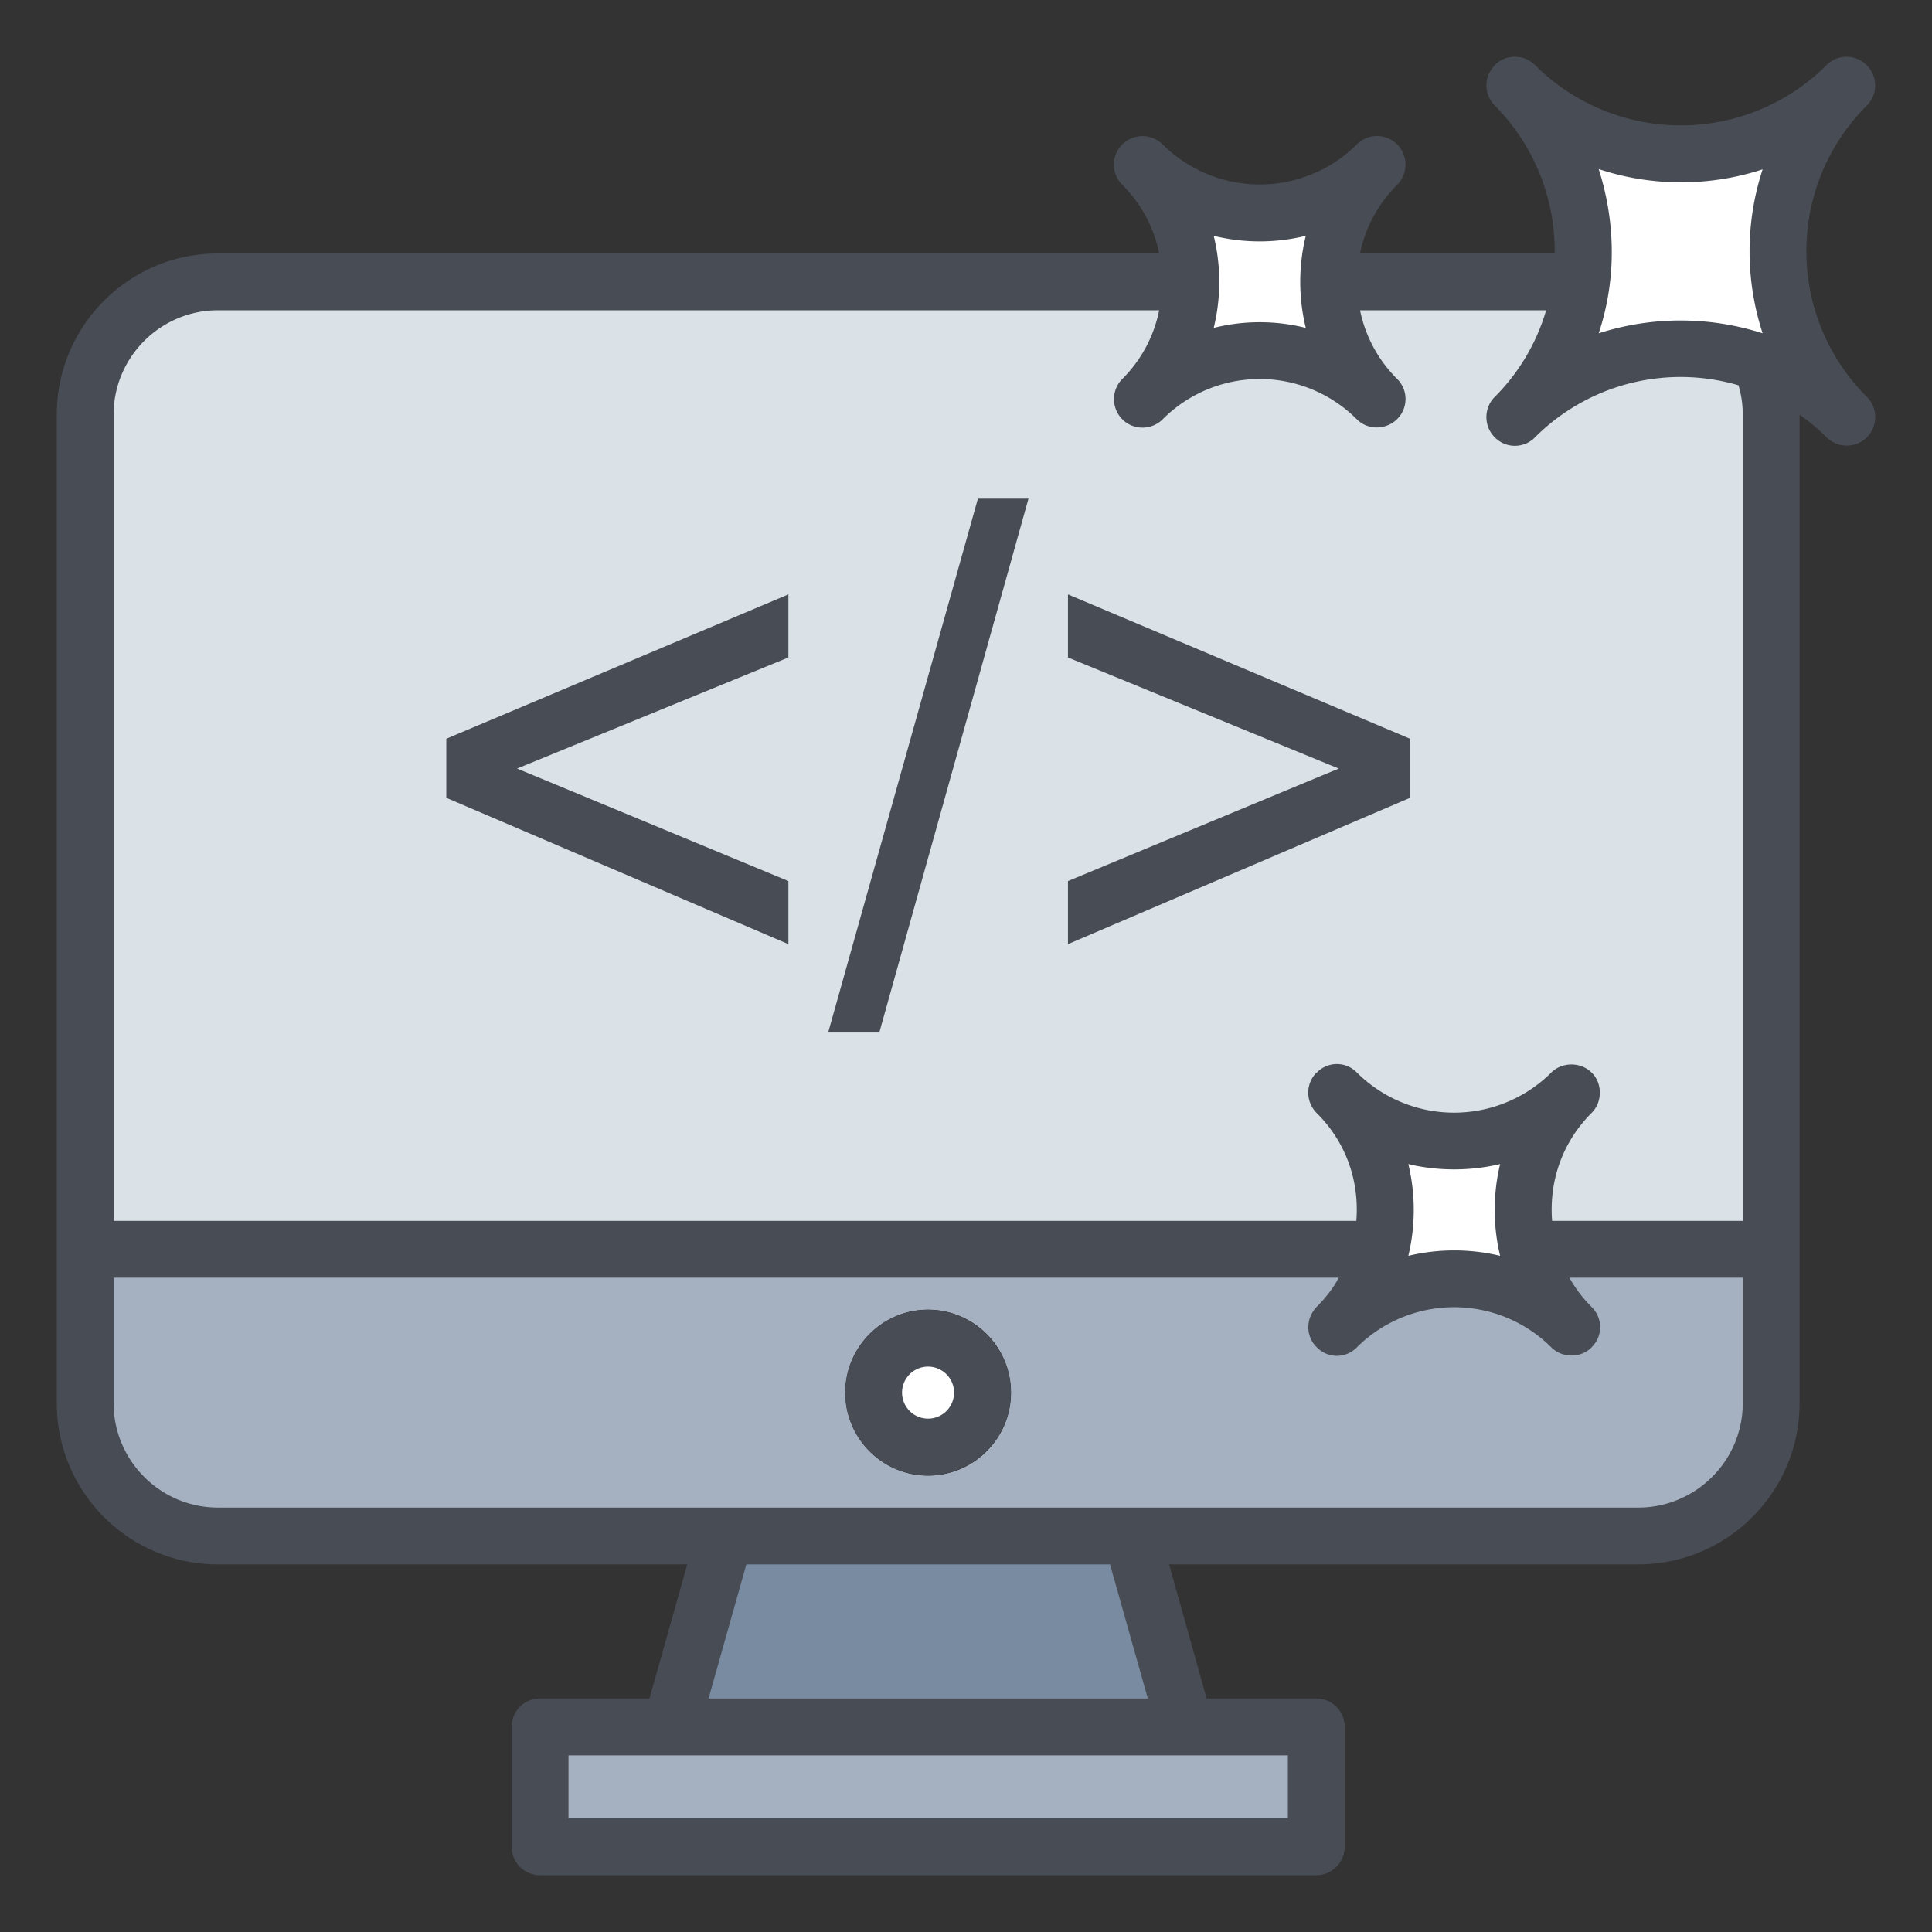 <svg xmlns="http://www.w3.org/2000/svg" xmlns:xlink="http://www.w3.org/1999/xlink" version="1.1" width="512" height="512" x="0" y="0" viewBox="0 0 68 68" style="enable-background:new 0 0 512 512" xml:space="preserve" class=""><rect x="0" y="0" width="68" height="68" fill="#333333" stroke="none"/><g><path fill="#dae1e7" d="M62.338 14.595v34.793a4.675 4.675 0 0 1-4.676 4.675H7.674a4.675 4.675 0 0 1-4.676-4.675V14.595a4.675 4.675 0 0 1 4.676-4.676h49.988a4.675 4.675 0 0 1 4.676 4.676z" opacity="1" data-original="#dae1e7" class=""></path><path fill="#a5b1c1" d="M2.998 43.97v5.418a4.675 4.675 0 0 0 4.676 4.675h49.988a4.675 4.675 0 0 0 4.676-4.675V43.97z" opacity="1" data-original="#a5b1c1"></path><path fill="#798ba1" d="m39.824 54.059 1.897 6.72H23.615l1.897-6.72z" opacity="1" data-original="#798ba1"></path><path fill="#a5b1c1" d="M19.005 60.779H46.33v4.223H19.005z" opacity="1" data-original="#a5b1c1"></path><path fill="#ffffff" d="M32.663 51.436c-1.328 0-2.41-1.085-2.41-2.42s1.082-2.419 2.41-2.419c1.334 0 2.419 1.086 2.419 2.42s-1.085 2.419-2.42 2.419z" opacity="1" data-original="#ffffff"></path><path fill="#231f20" d="M32.663 47.097c1.056 0 1.92.863 1.92 1.92 0 1.056-.864 1.919-1.92 1.919a1.916 1.916 0 0 1-1.91-1.92c0-1.056.854-1.919 1.91-1.919m0-1c-1.604 0-2.91 1.31-2.91 2.92s1.306 2.919 2.91 2.919c1.61 0 2.92-1.31 2.92-2.92s-1.31-2.919-2.92-2.919z" opacity="1" data-original="#231f20"></path><path fill="#ffffff" d="m53.312 3.009.008-.008a8.255 8.255 0 0 0 11.67 0l.008.008a8.256 8.256 0 0 0 0 11.67l-.007.008a8.256 8.256 0 0 0-11.671 0l-.008-.007a8.255 8.255 0 0 0 0-11.67zM40.205 5.793l.005-.006a5.838 5.838 0 0 0 8.254 0l.005.006a5.838 5.838 0 0 0 0 8.253l-.005.006a5.838 5.838 0 0 0-8.254 0l-.005-.006a5.838 5.838 0 0 0 0-8.253zM47.05 38.46l.006-.006a5.838 5.838 0 0 0 8.254 0l.005.005a5.838 5.838 0 0 0 0 8.254l-.005.005a5.838 5.838 0 0 0-8.254 0l-.005-.005a5.838 5.838 0 0 0 0-8.254z" opacity="1" data-original="#ffffff"></path><g fill="#484c55"><path d="M32.659 46.101c-1.6 0-2.91 1.31-2.91 2.92 0 1.6 1.31 2.91 2.91 2.91 1.61 0 2.92-1.31 2.92-2.91 0-1.61-1.31-2.92-2.92-2.92zm0 3.83a.915.915 0 1 1 .011-1.83.915.915 0 0 1-.011 1.83zM27.749 31.011l-9.55-3.96 9.55-3.91v-2.22l-12.04 5.08v2.08l12.04 5.15zM36.199 17.551h-1.78l-5.27 18.79h1.8zM49.629 26.001l-12.04-5.08v2.22l9.53 3.91-9.53 3.96v2.22l12.04-5.15z" fill="#484c55" opacity="1" data-original="#484c55" class=""></path><path d="M65.709 13.971a7.24 7.24 0 0 1 0-10.26c.38-.38.396-1.014-.01-1.42a.996.996 0 0 0-1.41 0 7.26 7.26 0 0 1-10.26 0c-.39-.39-1.03-.39-1.42 0v.01a.996.996 0 0 0 0 1.41 7.26 7.26 0 0 1 2.11 5.21h-6.85c.18-.89.62-1.73 1.31-2.42a1.01 1.01 0 0 0-.07-1.48 1 1 0 0 0-1.35.06 4.85 4.85 0 0 1-6.84 0 1.009 1.009 0 0 0-1.35-.06 1 1 0 0 0-.07 1.48c.69.69 1.12 1.53 1.3 2.42H7.669c-3.12 0-5.67 2.54-5.67 5.67v34.8c0 3.13 2.55 5.67 5.67 5.67h16.52l-1.33 4.72h-3.85c-.56 0-1 .44-1 1v4.22c0 .55.44 1 1 1h27.32c.55 0 1-.45 1-1v-4.22c0-.56-.45-1-1-1h-3.86l-1.32-4.72h16.51c3.13 0 5.68-2.54 5.68-5.67v-34.79c.34.23.65.49.95.79.39.39 1.03.39 1.42 0 .39-.39.39-1.03 0-1.42zm-9.44-8.02c1.87.62 3.9.62 5.77.01a9.284 9.284 0 0 0 0 5.77 9.461 9.461 0 0 0-5.77 0c.607-1.82.62-3.838 0-5.78zm-13.55 2.35c1.06.26 2.17.26 3.24 0a6.82 6.82 0 0 0 0 3.24 6.664 6.664 0 0 0-3.24 0 6.818 6.818 0 0 0 0-3.24zm-35.05 2.62h33.13c-.18.89-.61 1.73-1.3 2.42-.4.4-.397 1.08.07 1.48a1.01 1.01 0 0 0 1.35-.06 4.826 4.826 0 0 1 6.84 0c.36.36.95.38 1.35.05a.995.995 0 0 0 .07-1.47 4.743 4.743 0 0 1-1.31-2.42h6.55a7.15 7.15 0 0 1-1.81 3.05c-.39.39-.39 1.03 0 1.42a.99.99 0 0 0 1.42 0 7.243 7.243 0 0 1 7.16-1.83c.1.33.15.67.15 1.03v28.38h-6.71c-.115-1.487.415-2.825 1.39-3.8.398-.397.375-1.064 0-1.42-.38-.38-1.04-.38-1.42 0a4.85 4.85 0 0 1-6.84 0 .978.978 0 0 0-1.41 0h-.01c-.39.39-.39 1.02 0 1.42.966.956 1.516 2.286 1.4 3.8H3.999v-28.38c0-2.02 1.65-3.67 3.67-3.67zm41.9 30.05c1.04.25 2.18.25 3.23 0a6.935 6.935 0 0 0 0 3.23 6.945 6.945 0 0 0-3.23 0 6.935 6.935 0 0 0 0-3.23zm-4.24 23.03h-25.32v-2.22h25.32v2.22zm-4.93-4.22h-15.46l1.33-4.72h12.8zm20.94-10.39c0 2.02-1.65 3.67-3.68 3.67H7.669c-2.02 0-3.67-1.65-3.67-3.67v-4.42h43.12c-.2.38-.47.72-.78 1.03-.402.424-.374 1.057.01 1.42a.978.978 0 0 0 1.41 0 4.85 4.85 0 0 1 6.84 0c.397.398 1.064.375 1.42 0a.99.99 0 0 0 0-1.42c-.31-.31-.57-.65-.78-1.03h6.1v4.42z" fill="#484c55" opacity="1" data-original="#484c55" class=""></path></g></g></svg>
